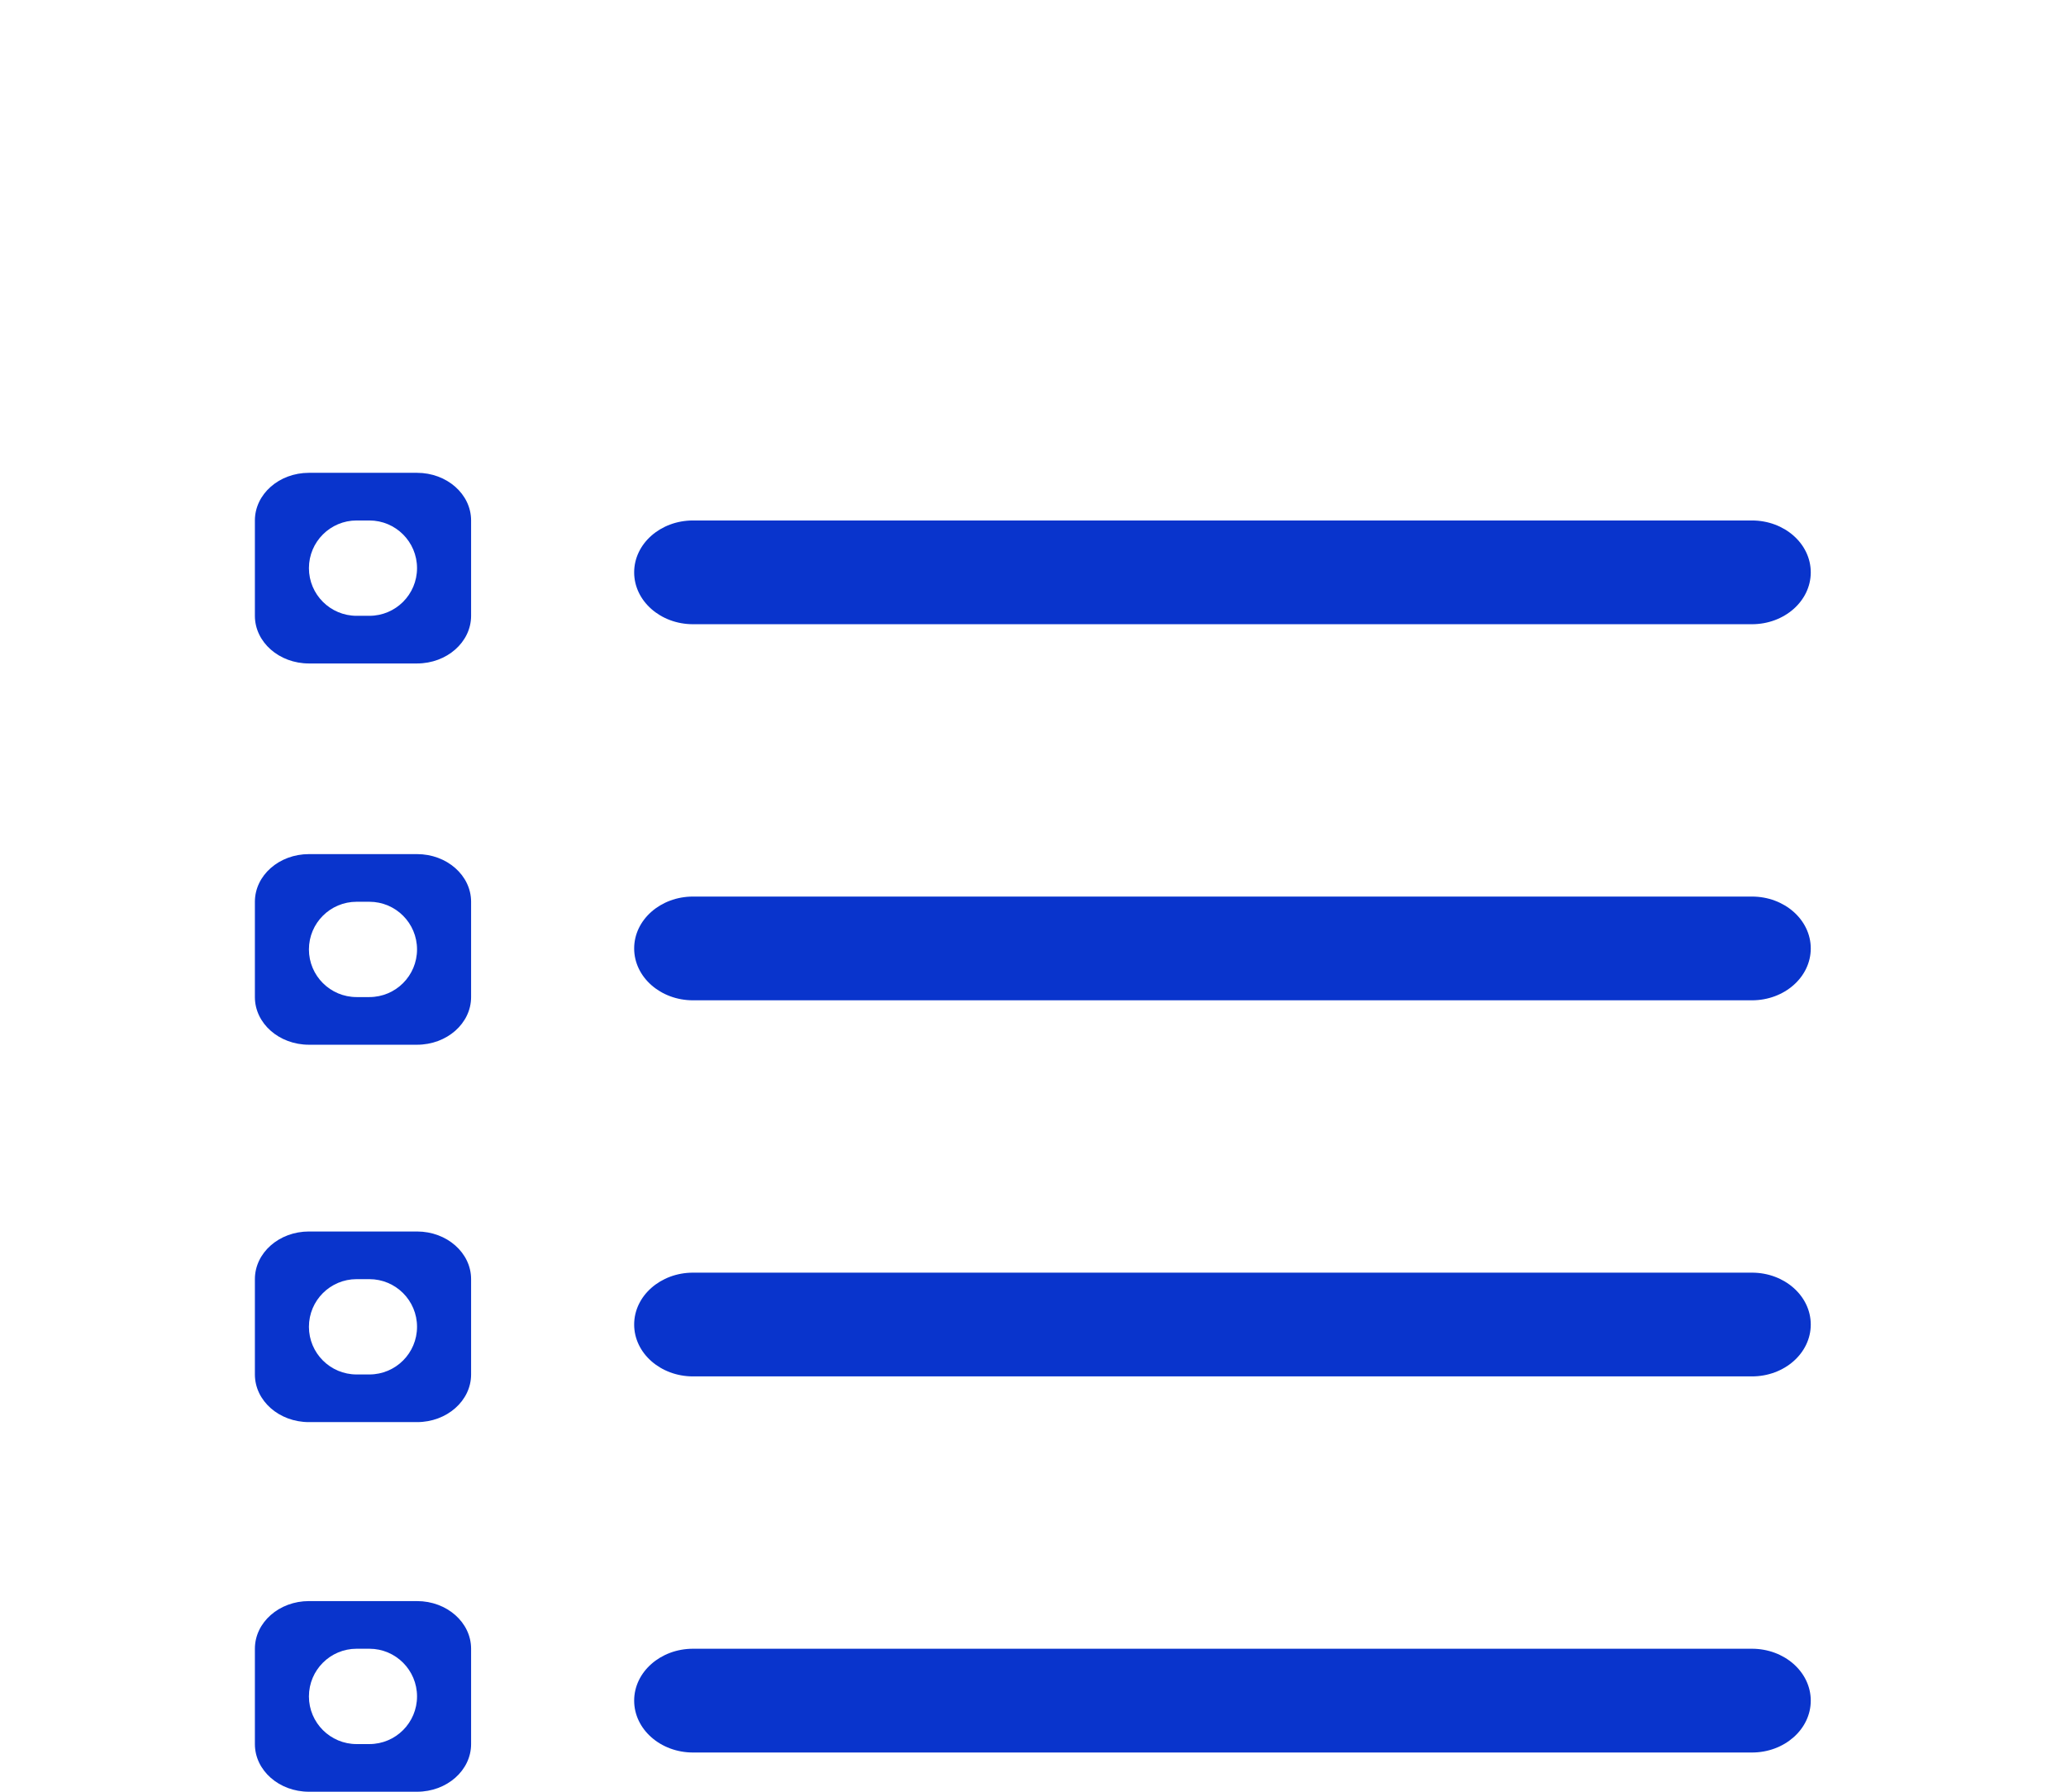 <?xml version="1.0" encoding="UTF-8"?>
<svg xmlns="http://www.w3.org/2000/svg" xmlns:xlink="http://www.w3.org/1999/xlink" width="83px" height="72px" viewBox="0 0 83 72" version="1.1">
  <title>Deal &amp; Task Management</title>
  <g id="SCRM-Page-+-Optimizations" stroke="none" stroke-width="1" fill="none" fill-rule="evenodd">
    <g id="1920px-SCRM-Page" transform="translate(-1367, -3554)">
      <g id="Automation" transform="translate(1184, 3519)">
        <g transform="translate(47.5, 35)" id="Deal-&amp;-Task-Management">
          <g transform="translate(135.5, 0)">
            <rect id="Viewbox-Copy-3" x="0" y="0" width="83" height="72"></rect>
            <g id="Group-2" transform="translate(10.24, 19)" fill="#0934CC" fill-rule="nonzero">
              <path d="M15.237,4 C15.237,2.848 16.296,1.915 17.601,1.915 L60.143,1.915 C61.448,1.915 62.506,2.848 62.506,4 C62.506,5.151 61.448,6.084 60.143,6.084 L17.601,6.084 C16.296,6.084 15.237,5.151 15.237,4 Z" id="Path"></path>
              <path d="M15.237,49.339 C15.237,48.188 16.296,47.254 17.601,47.254 L60.143,47.254 C61.448,47.254 62.506,48.188 62.506,49.339 C62.506,50.49 61.448,51.424 60.143,51.424 L17.601,51.424 C16.296,51.424 15.237,50.49 15.237,49.339 Z" id="Path-Copy"></path>
              <path d="M17.601,17.028 C16.296,17.028 15.237,17.962 15.237,19.113 C15.237,20.264 16.296,21.197 17.601,21.197 L60.143,21.197 C61.448,21.197 62.506,20.264 62.506,19.113 C62.506,17.962 61.448,17.028 60.143,17.028 L17.601,17.028 Z" id="Path"></path>
              <path d="M17.601,32.141 C16.296,32.141 15.237,33.075 15.237,34.226 C15.237,35.377 16.296,36.31 17.601,36.31 L60.143,36.31 C61.448,36.31 62.506,35.377 62.506,34.226 C62.506,33.075 61.448,32.141 60.143,32.141 L17.601,32.141 Z" id="Path"></path>
              <path d="M6.514,0 C7.713,0 8.686,0.857 8.686,1.915 L8.686,5.746 C8.686,6.803 7.713,7.661 6.514,7.661 L2.171,7.661 C0.972,7.661 0,6.803 0,5.746 L0,1.915 C0,0.857 0.972,0 2.171,0 Z M4.599,1.915 L4.087,1.915 C3.029,1.915 2.171,2.773 2.171,3.83 C2.171,4.888 3.029,5.746 4.087,5.746 L4.599,5.746 C5.657,5.746 6.514,4.888 6.514,3.83 C6.514,2.773 5.657,1.915 4.599,1.915 Z" id="Combined-Shape"></path>
              <path d="M6.514,45.339 C7.713,45.339 8.686,46.197 8.686,47.254 L8.686,51.085 C8.686,52.143 7.713,53 6.514,53 L2.171,53 C0.972,53 0,52.143 0,51.085 L0,47.254 C0,46.197 0.972,45.339 2.171,45.339 Z M4.599,47.254 L4.087,47.254 C3.029,47.254 2.171,48.112 2.171,49.17 C2.171,50.227 3.029,51.085 4.087,51.085 L4.599,51.085 C5.657,51.085 6.514,50.227 6.514,49.17 C6.514,48.112 5.657,47.254 4.599,47.254 Z" id="Combined-Shape-Copy"></path>
              <path d="M6.514,15.322 C7.713,15.322 8.686,16.179 8.686,17.237 L8.686,21.067 C8.686,22.125 7.713,22.982 6.514,22.982 L2.171,22.982 C0.972,22.982 0,22.125 0,21.067 L0,17.237 C0,16.179 0.972,15.322 2.171,15.322 L6.514,15.322 Z M4.599,17.237 L4.087,17.237 C3.029,17.237 2.171,18.094 2.171,19.152 C2.171,20.21 3.029,21.067 4.087,21.067 L4.599,21.067 C5.657,21.067 6.514,20.21 6.514,19.152 C6.514,18.094 5.657,17.237 4.599,17.237 Z" id="Combined-Shape"></path>
              <path d="M6.514,30.487 C7.713,30.487 8.686,31.344 8.686,32.402 L8.686,36.232 C8.686,37.29 7.713,38.147 6.514,38.147 L2.171,38.147 C0.972,38.147 0,37.29 0,36.232 L0,32.402 C0,31.344 0.972,30.487 2.171,30.487 Z M4.599,32.402 L4.087,32.402 C3.029,32.402 2.171,33.259 2.171,34.317 C2.171,35.375 3.029,36.232 4.087,36.232 L4.599,36.232 C5.657,36.232 6.514,35.375 6.514,34.317 C6.514,33.259 5.657,32.402 4.599,32.402 Z" id="Combined-Shape"></path>
            </g>
          </g>
        </g>
      </g>
    </g>
  </g>
</svg>

